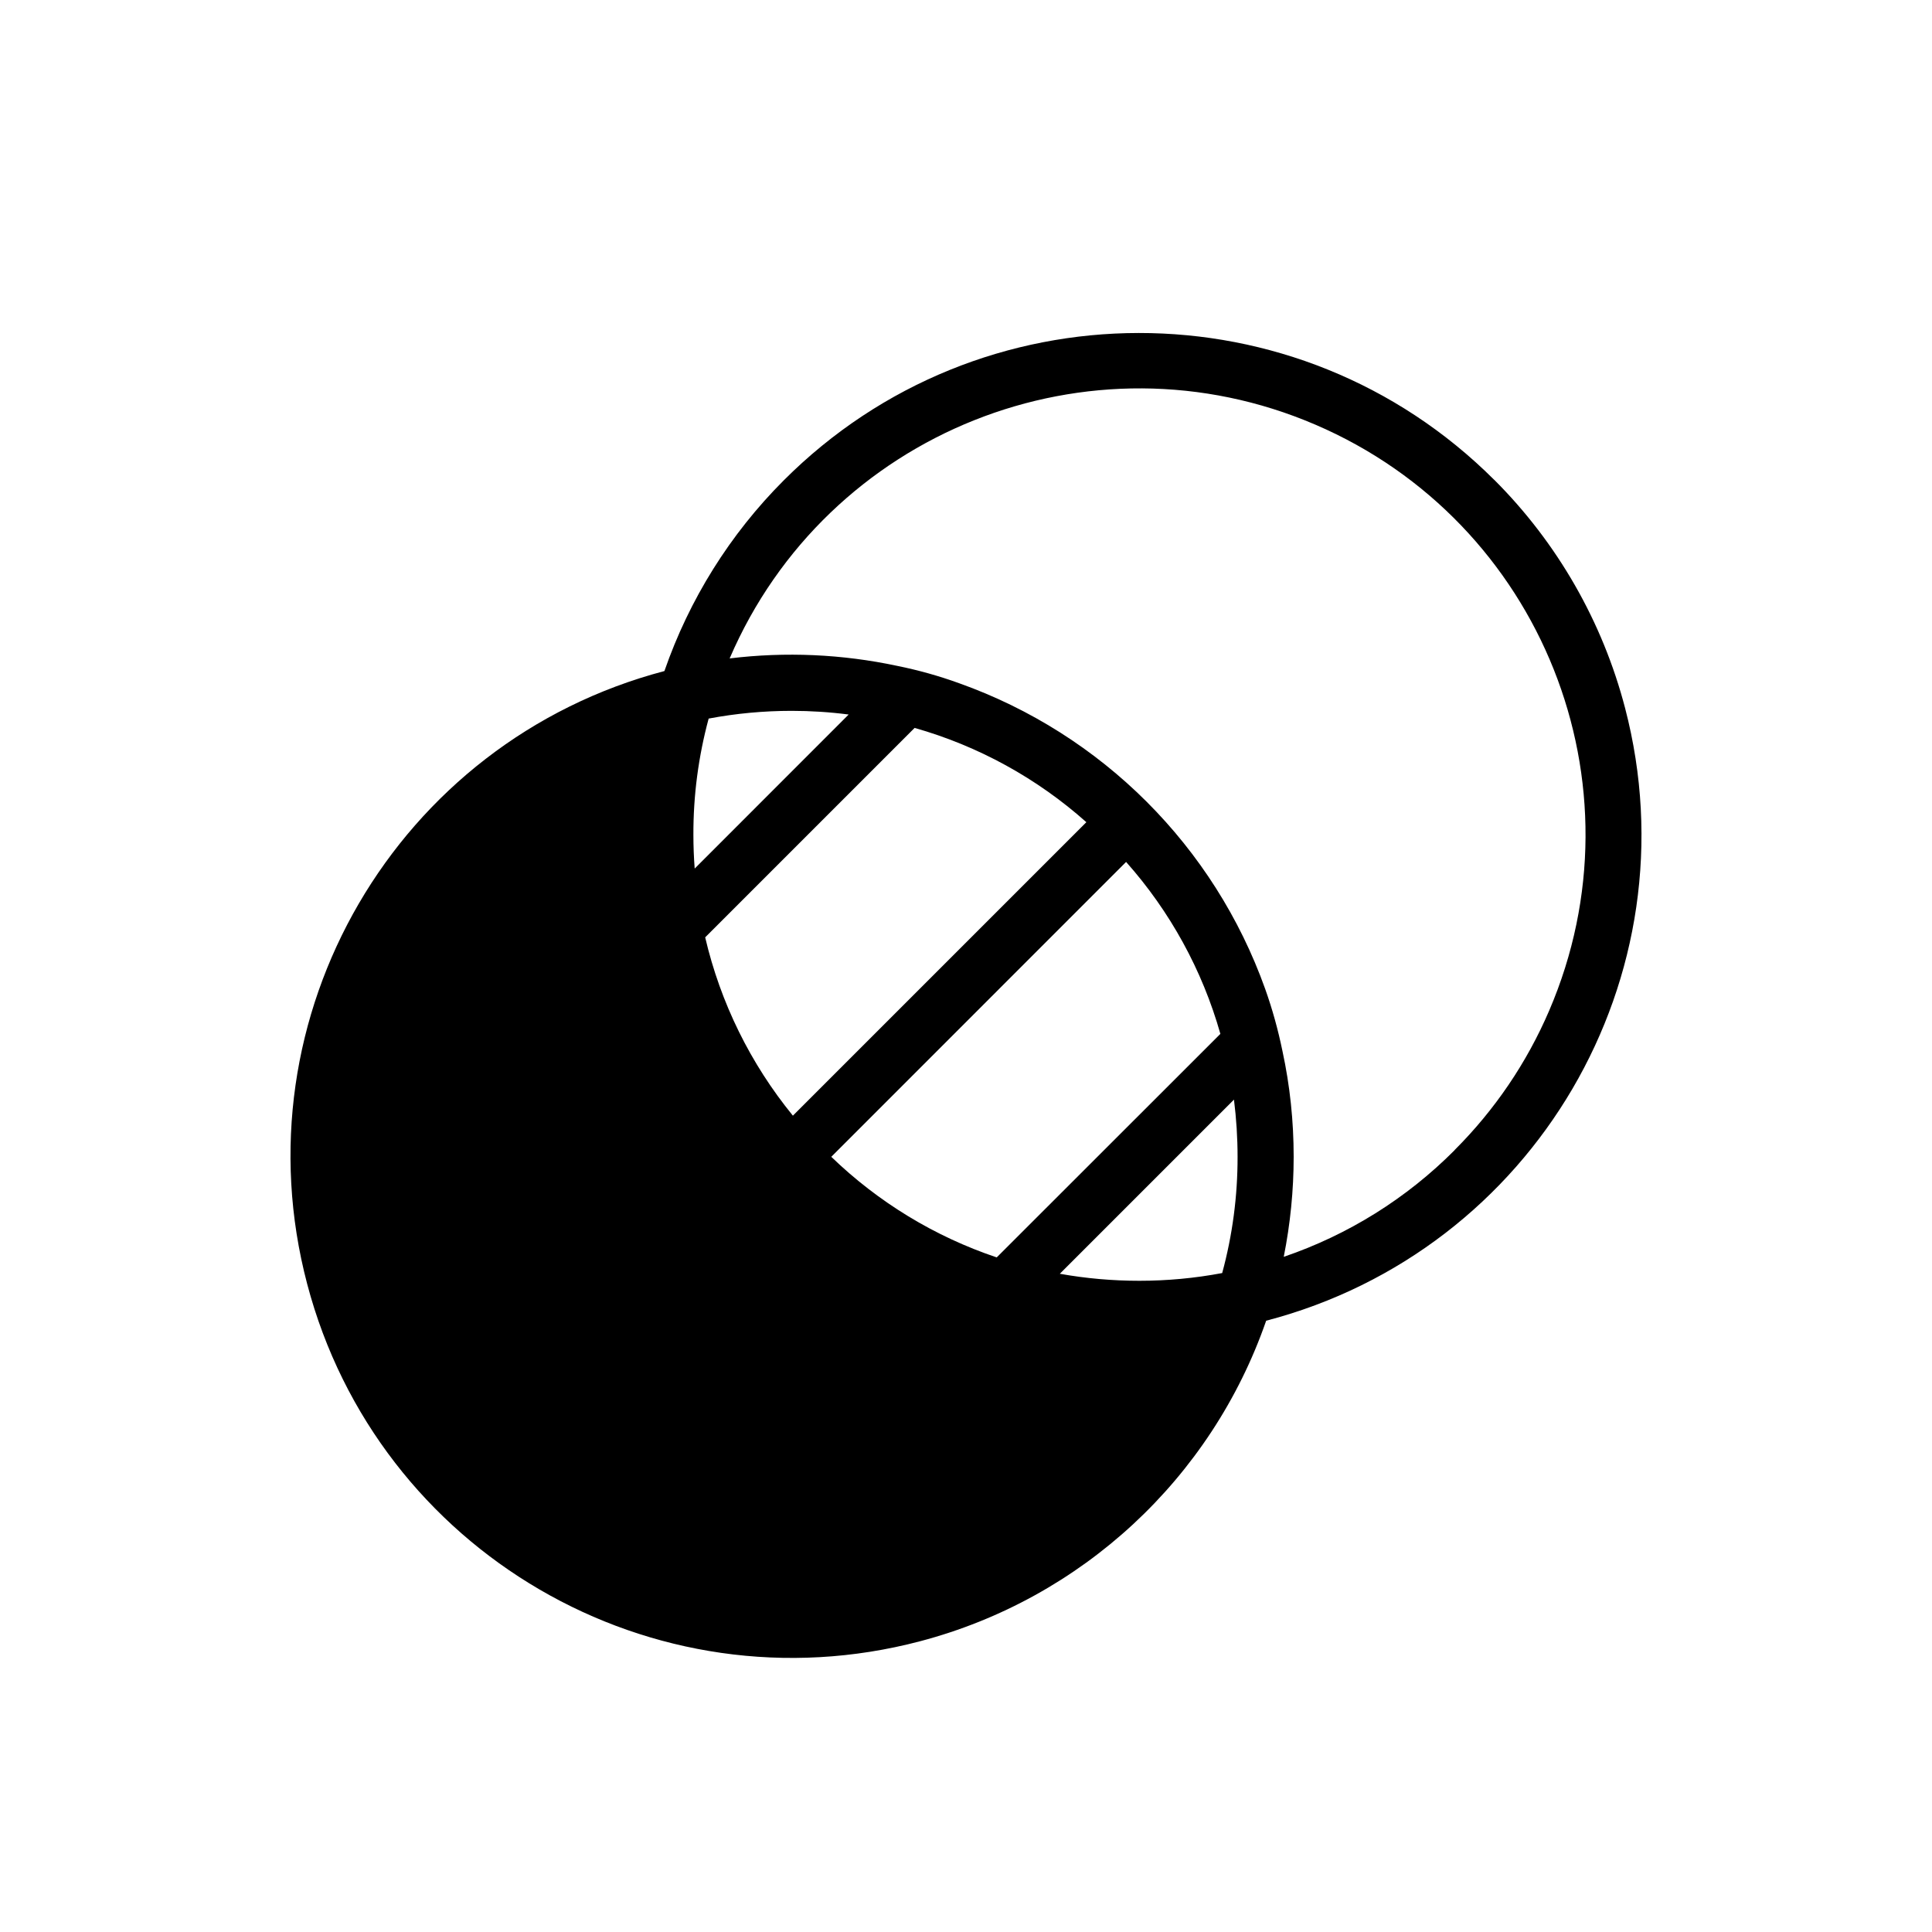 <?xml version="1.0" encoding="UTF-8"?>
<svg id="Ebene_1" data-name="Ebene 1" xmlns="http://www.w3.org/2000/svg" viewBox="0 0 300 300">
  <g id="Gruppe_32" data-name="Gruppe 32">
    <g id="Gruppe_16" data-name="Gruppe 16">
      <path id="Pfad_3" data-name="Pfad 3" d="M225.88,178.59h0c-7.45,7.49-16.53,13.16-26.54,16.57,1.02-5.12,1.54-10.32,1.54-15.54,0-5.51-.57-11.01-1.74-16.41-.67-3.27-1.56-6.49-2.68-9.64-7.91-22.15-25.35-39.57-47.5-47.47-3.14-1.14-6.35-2.04-9.62-2.7-8.56-1.83-17.36-2.22-26.04-1.16,15.1-35.14,55.83-51.39,90.97-36.29,35.14,15.1,51.39,55.83,36.29,90.97-3.47,8.09-8.46,15.44-14.69,21.66h0ZM107.87,134.87c-.13-1.72-.2-3.46-.2-5.23-.02-6.1.78-12.18,2.37-18.06,4.25-.8,8.56-1.2,12.88-1.2,2.96,0,5.92.19,8.86.57l-23.92,23.93ZM123.12,173.24c-6.59-8.07-11.25-17.54-13.62-27.69l32.52-32.52h0c9.88,2.8,19,7.81,26.67,14.64l-45.57,45.57ZM154.77,195.25h0c-9.62-3.23-18.39-8.57-25.69-15.62l45.78-45.79c6.83,7.68,11.84,16.81,14.64,26.7l-34.73,34.71ZM192.17,179.62c.01,6.1-.79,12.18-2.39,18.06-4.24.8-8.54,1.2-12.86,1.2-4.14,0-8.28-.36-12.35-1.09l27.04-27.04h0c.37,2.94.56,5.91.56,8.87ZM232.02,74.51c-30.5-30.44-79.9-30.4-110.34.1-8.33,8.34-14.65,18.46-18.51,29.59-41.6,10.96-66.44,53.58-55.47,95.18,10.96,41.6,53.58,66.44,95.18,55.47,25.08-6.61,45.22-25.27,53.73-49.77,41.66-10.89,66.61-53.48,55.73-95.14-3.5-13.41-10.51-25.64-20.31-35.43Z"/>
    </g>
  </g>
</svg>